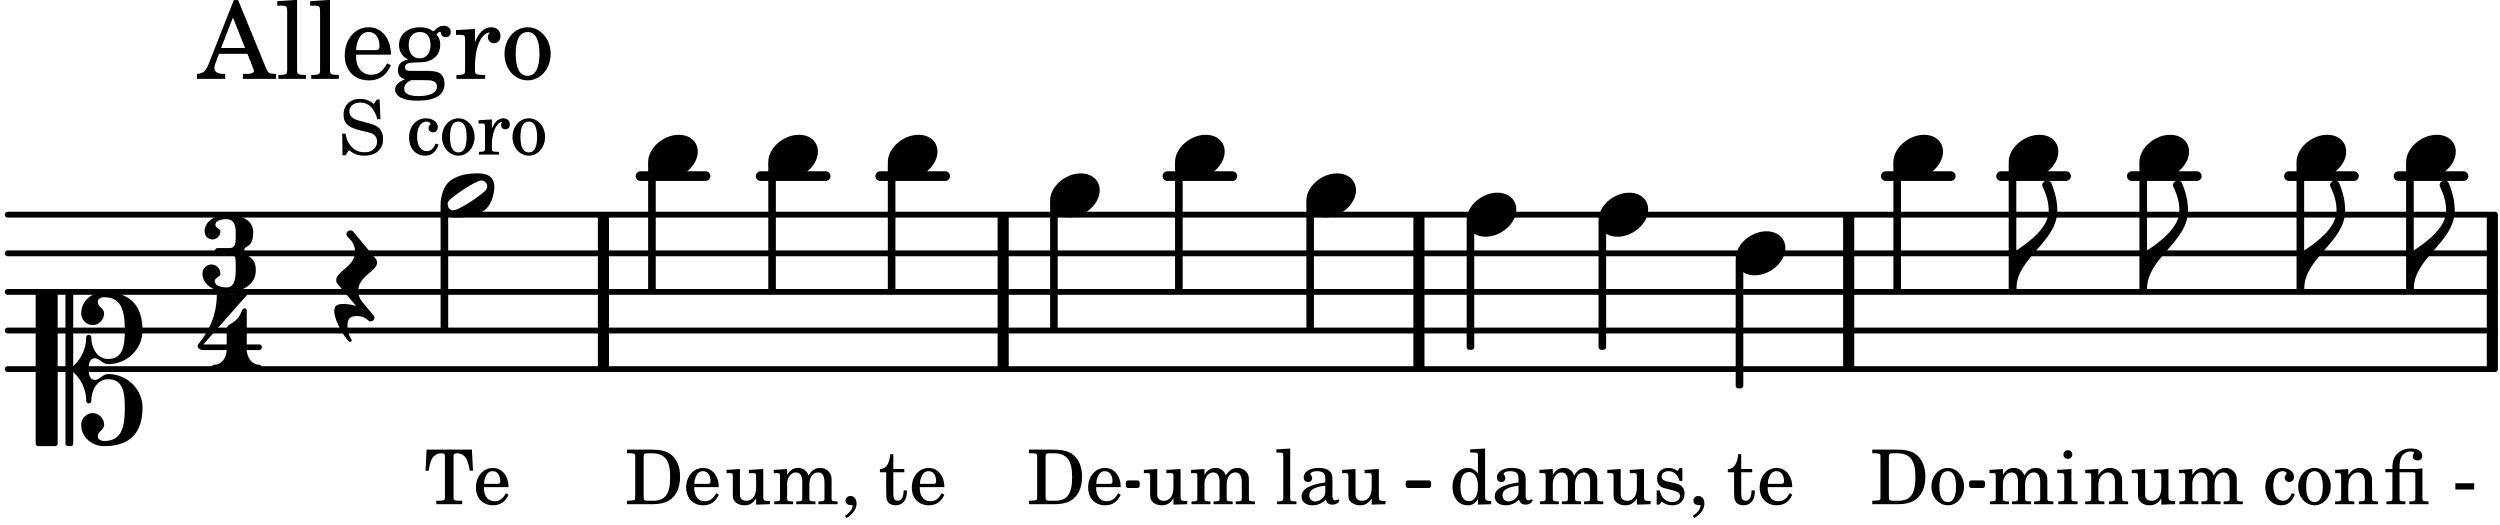 <svg xmlns="http://www.w3.org/2000/svg" xmlns:xlink="http://www.w3.org/1999/xlink" width="380.1" height="79.8" viewBox="0 0 181 38"><rect width="100%" height="100%" fill="#fff" rx="5"/><defs><path id="a" d="M2.219-1.594C1.109-1.594 0-.64 0 .375c0 .719.563 1.219 1.375 1.219 1.11 0 2.219-.953 2.219-1.969 0-.719-.563-1.219-1.375-1.219m0 0"/><path id="m" d="M1.875-7.516c0 .141.469.797.469 1.829 0 1.203-1.328 2.218-2.344 2.89h-.281V0H0c0-2.266 2.969-3.422 2.969-5.687 0-.688-.172-1.375-.438-2a.34.34 0 0 0-.297-.172c-.171 0-.359.14-.359.343m0 0"/><path id="A" d="M3.375-.656a.4.4 0 0 1-.11.281C3-.047 1.329 1.078.923 1.078A.42.42 0 0 1 .5.656C.5.562.547.453.61.375.89.047 2.546-1.078 2.952-1.078a.42.42 0 0 1 .422.422m-.719-.938c-.484 0-1.25.047-1.89.485C.109-.672 0 .359 0 .594c0 1 .89 1 1.234 1 .47 0 1.25-.047 1.891-.485.656-.437.766-1.468.766-1.703 0-1-.891-1-1.235-1m0 0"/><path id="D" d="M3.844 0c0-.234 0-.781.453-.781.312 0 .578.422.937.422 1.375 0 2.5-1.078 2.5-2.438 0-1.844-.937-2.781-2.78-2.781-.891 0-1.657.656-1.657 1.547 0 .453.375.843.828.843s.828-.39.828-.843c0-.407-.453-.438-.453-.844 0-.203.219-.328.453-.328 1.266 0 1.5.984 1.5 2.406 0 1.203-.172 2.063-1.219 2.063-.75 0-1.203-.75-1.203-1.563a.19.19 0 0 0-.187-.187.19.19 0 0 0-.188.187c0 .797-.344 1.547-.937 2.078V-5.39a.18.18 0 0 0-.188-.187H2.36c-.109 0-.203.078-.203.187V5.391c0 .109.094.187.203.187h.172a.18.18 0 0 0 .188-.187V.219c.594.531.937 1.281.937 2.078 0 .11.094.187.188.187a.19.19 0 0 0 .187-.187c0-.813.453-1.563 1.203-1.563 1.047 0 1.22.86 1.22 2.063 0 1.422-.235 2.406-1.5 2.406-.235 0-.454-.125-.454-.328 0-.406.453-.437.453-.844 0-.453-.375-.843-.828-.843s-.828.39-.828.843c0 .89.765 1.547 1.656 1.547 1.844 0 2.781-.937 2.781-2.781 0-1.36-1.125-2.438-2.5-2.438-.359 0-.625.422-.937.422-.453 0-.453-.547-.453-.781M1.39 5.578c.109 0 .203-.078.203-.187V-5.391c0-.109-.094-.187-.203-.187H.203c-.11 0-.203.078-.203.187V5.391c0 .109.094.187.203.187Zm0 0"/><path id="G" d="M-.156-.844c0 .094.031.203.125.297L1.28 1.016A3.4 3.4 0 0 0 .375.875c-.469 0-.672.125-.672.516 0 .78.953 2.234 1.14 2.234A.134.134 0 0 0 .97 3.5c0-.062-.313-.406-.313-1.047 0-.484.172-.703.672-.703.688 0 .797.39 1 .39a.29.29 0 0 0 .281-.28c0-.048-.03-.11-.078-.173L1.75.75a1.27 1.27 0 0 1-.312-.828c0-1.078 1.359-1.39 1.359-2.047a.47.47 0 0 0-.11-.297L1.064-4.375a.28.28 0 0 0-.204-.078c-.14 0-.28.125-.28.266 0 .046.03.109.062.171l.265.282c.203.234.297.547.297.828 0 1.078-1.36 1.39-1.36 2.062m0 0"/><path id="b" d="M.156 0H2c.484 0 .86-.078 1.14-.234C3.704-.547 4-1.172 4-2c0-.75-.266-1.344-.766-1.672-.312-.187-.718-.281-1.343-.281H.156v.265h.11c.297 0 .406.016.453.079.031.046.031.046.031.328v2.61c0 .28 0 .28-.031.343-.047.047-.156.062-.453.078h-.11Zm1.516-.25c-.281 0-.313-.047-.313-.312v-2.829c0-.265.047-.296.313-.296h.281c.938 0 1.328.5 1.328 1.718C3.281-.75 2.937-.25 2.047-.25Zm0 0"/><path id="c" d="M1.375-2.625c-.672 0-1.187.594-1.187 1.36 0 .75.53 1.343 1.187 1.343.656 0 1.172-.594 1.172-1.36 0-.75-.516-1.343-1.172-1.343m0 .234c.39 0 .594.391.594 1.11 0 .734-.203 1.125-.594 1.125-.406 0-.61-.39-.61-1.11q0-1.125.61-1.125m0 0"/><path id="d" d="M1.063-2.547v-1.078h-.22c-.062.703-.296 1.063-.75 1.094v.219h.454v1.39c0 .39.015.516.062.64.094.235.313.36.625.36.5 0 .813-.375.813-.953V-1h-.235q-.023.75-.421.75c-.125 0-.235-.062-.282-.156q-.045-.117-.046-.422v-1.485h.796v-.234Zm0 0"/><path id="e" d="M2.547-1.234c0-.813-.469-1.391-1.125-1.391-.703 0-1.234.594-1.234 1.422 0 .766.5 1.281 1.234 1.281.531 0 .89-.25 1.125-.765l-.188-.11c-.234.422-.468.578-.828.578-.281 0-.484-.11-.625-.36-.094-.155-.14-.359-.14-.655ZM.78-1.47c0-.172.016-.281.078-.437.11-.328.282-.485.547-.485.328 0 .547.282.547.735 0 .14-.047.187-.219.187Zm0 0"/><path id="f" d="M2.078.031 3.031 0v-.234h-.094c-.312-.016-.343-.047-.343-.407v-3.39l-1.078.062v.235h.328c.203 0 .234.03.234.265v1.25c-.203-.281-.437-.406-.75-.406-.625 0-1.094.594-1.094 1.375S.688.078 1.328.078c.344 0 .578-.14.75-.469Zm-.64-2.36c.218 0 .437.157.53.407.079.172.11.39.11.656 0 .641-.25 1.047-.656 1.047-.375 0-.61-.36-.61-.968 0-.329.032-.563.094-.75.094-.25.297-.391.532-.391m0 0"/><path id="g" d="M2.469-1.766c0-.343-.063-.515-.219-.64-.172-.156-.437-.219-.797-.219-.61 0-1.062.281-1.062.688 0 .203.125.328.312.328.172 0 .297-.11.297-.282a.47.47 0 0 0-.078-.218C.89-2.156.875-2.156.875-2.188c0-.109.219-.203.484-.203.172 0 .375.047.454.125.109.094.14.22.14.47v.218c-.562.094-.75.14-1.016.25-.468.172-.703.422-.703.766 0 .39.313.64.797.64.375 0 .719-.156.953-.422.094.266.22.375.485.375.25 0 .5-.156.5-.312 0-.031-.016-.063-.047-.063s-.047 0-.094.016c-.078.031-.11.047-.14.047-.157 0-.22-.11-.22-.375Zm-.516.672c0 .328-.016.407-.11.547a.76.76 0 0 1-.624.344c-.25 0-.422-.188-.422-.438 0-.218.11-.39.36-.5.155-.078.374-.14.796-.203Zm0 0"/><path id="h" d="m1.094-2.547-.969.063v.234h.219c.219 0 .234.031.234.266v1.562c0 .094 0 .125-.031.14-.031.063-.14.079-.375.079H.156V0h1.375v-.203h-.015c-.36 0-.422-.031-.422-.234v-1.016c0-.484.281-.844.625-.844.312 0 .468.219.468.672v1.219c0 .062 0 .11-.03.125-.032.062-.141.078-.376.078H1.75V0h1.39v-.203h-.015c-.375 0-.422-.031-.422-.234v-.97c0-.546.25-.89.64-.89.298 0 .454.235.454.735v1.14c0 .078 0 .125-.031.14-.032.063-.141.079-.375.079h-.032V0H4.75v-.203h-.031c-.36 0-.407-.031-.407-.234v-1.235c0-.344-.03-.469-.171-.64a.8.8 0 0 0-.641-.313c-.36 0-.625.156-.86.547a.76.76 0 0 0-.75-.547c-.343 0-.577.156-.796.5Zm0 0"/><path id="i" d="m1.125-2.547-1.031.063v.234h.281c.203 0 .234.031.234.266v1.562c0 .094 0 .125-.03.14-.032.063-.141.079-.376.079H.172V0h1.406v-.203h-.031c-.375 0-.422-.031-.422-.234Zm-.25-1.36a.317.317 0 0 0-.328.313c0 .172.14.313.312.313.188 0 .329-.14.329-.313a.313.313 0 0 0-.313-.312m0 0"/><path id="j" d="m2.25.031 1-.031v-.234h-.14c-.313-.016-.344-.047-.344-.407v-1.906l-1.032.063v.234h.282c.203 0 .234.031.234.266v.672c0 .312-.031.5-.11.671a.63.63 0 0 1-.609.391c-.156 0-.312-.062-.375-.172-.078-.11-.078-.156-.078-.453v-1.672l-.969.063v.234h.22c.202 0 .233.031.233.266v1.187c0 .281.016.406.094.531.156.22.422.344.75.344.36 0 .61-.14.844-.5Zm0 0"/><path id="k" d="M2.14-2.61h-.203l-.156.204c-.187-.156-.39-.219-.672-.219-.468 0-.796.313-.796.781 0 .219.078.407.203.516s.25.156.578.234l.281.078c.438.094.594.204.594.422 0 .266-.235.438-.547.438C.953-.156.625-.453.5-1H.281V.031H.47l.187-.218c.235.187.469.265.75.265.547 0 .89-.328.89-.844 0-.234-.077-.421-.218-.546-.14-.11-.25-.157-.578-.235l-.281-.062c-.297-.063-.297-.063-.39-.11a.32.32 0 0 1-.188-.297c0-.218.203-.375.5-.375.203 0 .375.079.53.22.126.124.188.233.266.483h.204Zm0 0"/><path id="l" d="M.469 1c.5-.328.719-.672.719-1.047 0-.328-.172-.547-.438-.547-.203 0-.36.14-.36.328 0 .204.141.329.376.329h.093q.047 0 .047.046C.906.33.72.594.344.844Zm0 0"/><path id="n" d="m1.094-2.547-.953.063v.234h.203c.203 0 .234.031.234.266v1.562c0 .094-.015.125-.031.14-.031.063-.14.079-.375.079H.14V0h1.39v-.203h-.015c-.375 0-.422-.031-.422-.234v-.797c0-.282.031-.516.093-.641.125-.25.36-.422.594-.422.157 0 .313.078.39.188.095.125.126.28.126.547v1.14c0 .094-.016.125-.031.14-.047.063-.157.079-.391.079h-.016V0H3.25v-.203h-.031c-.36 0-.406-.031-.406-.234v-1.094c0-.39-.016-.5-.11-.672-.14-.266-.422-.422-.75-.422-.344 0-.625.156-.86.516Zm0 0"/><path id="o" d="M2.11-.797c-.172.39-.36.547-.641.547-.438 0-.703-.406-.703-1.047 0-.656.265-1.094.672-1.094.156 0 .296.079.296.157 0 .015 0 .03-.03.062-.079.11-.11.172-.11.25 0 .188.14.313.328.313.203 0 .344-.157.344-.375 0-.375-.375-.641-.86-.641-.718 0-1.218.578-1.218 1.39 0 .782.468 1.313 1.14 1.313.484 0 .766-.219 1-.797Zm0 0"/><path id="p" d="M.61-2.547H.093v.235h.515v1.89c0 .078-.015.125-.03.14-.048.063-.157.079-.391.079H.172V0h1.375v-.203H1.53c-.36 0-.406-.031-.406-.234v-1.875h.906c.235 0 .25.03.235.374v1.532c0 .062 0 .094-.032.125-.03.062-.14.078-.375.078h-.03V0h1.39v-.203h-.031c-.36 0-.407-.031-.407-.234v-2.157c-.39.047-.547.047-.828.047h-.828v-.11c0-.405.063-.671.188-.859a.73.73 0 0 1 .609-.296c.172 0 .25.03.25.093 0 .016 0 .031-.031.078a.4.4 0 0 0-.063.188c0 .172.156.281.344.281.219 0 .344-.125.344-.328 0-.328-.313-.531-.813-.531-.422 0-.734.125-1 .39-.25.235-.344.547-.344 1.047Zm0 0"/><path id="r" d="M.234-1.516v.454h1.36v-.454Zm0 0"/><path id="B" d="M3.469-3.953H.188L.109-2.422h.235c.031-.281.078-.484.14-.656.141-.406.407-.61.782-.61.172 0 .25.063.25.188v2.828c0 .281 0 .281-.032.344-.046.047-.14.078-.453.078h-.14V0h1.875v-.25h-.141c-.312 0-.422-.031-.453-.078-.031-.063-.031-.063-.031-.344V-3.5c0-.125.062-.187.25-.187.328 0 .593.187.734.515.078.203.14.438.188.75h.234Zm0 0"/><path id="C" d="m1.11-4.031-1 .062v.235h.265c.203 0 .234.03.234.265v3.047c-.015.094-.015.125-.046.14-.032.063-.141.079-.375.079H.156V0h1.407v-.203H1.53c-.36 0-.422-.031-.422-.234Zm0 0"/><path id="E" d="M2.984-3.984h-.203l-.219.328c-.265-.25-.609-.375-1-.375-.718 0-1.187.453-1.187 1.14 0 .594.297.891 1.094 1.11l.515.125c.407.11.454.11.563.203.172.125.25.297.25.516a.67.67 0 0 1-.25.546c-.172.157-.36.22-.656.22-.407 0-.688-.126-.953-.407-.22-.25-.344-.516-.422-.938H.28L.297.047h.219l.25-.375c.359.297.656.406 1.14.406.813 0 1.328-.469 1.328-1.203 0-.344-.109-.625-.328-.828-.156-.14-.375-.234-.812-.344l-.578-.156c-.485-.125-.72-.344-.72-.672 0-.375.313-.64.782-.64.375 0 .688.156.906.468.157.235.266.453.329.735h.234Zm0 0"/><path id="F" d="m1.078-2.547-.969.063v.234h.235c.203 0 .234.031.234.266v1.562c-.015.094-.015.125-.031.14C.5-.218.39-.202.157-.202H.14V0h1.453v-.203H1.5c-.375 0-.422-.031-.422-.234v-.297c.016-.907.344-1.61.766-1.641a.34.34 0 0 0-.094.25c0 .172.125.297.297.297.203 0 .328-.14.328-.36 0-.265-.187-.437-.469-.437-.343 0-.64.266-.828.75Zm0 0"/><path id="s" d="M2.922-5.703h-.313L.83-1.187c-.22.609-.423.796-.86.828h-.031V0h2.046v-.36h-.14c-.422 0-.64-.156-.64-.452 0-.094.03-.188.077-.313l.25-.687h2.063L4-.782c.047.126.063.173.063.22 0 .125-.188.203-.47.203h-.327V0h2.406v-.36h-.11c-.406-.015-.484-.062-.656-.5Zm-.375 1.266.875 2.203H1.687Zm0 0"/><path id="t" d="m1.578-5.719-1.437.094v.328h.39c.282.016.328.063.328.39v4.313C.844-.469.844-.422.813-.39.75-.312.609-.28.265-.28H.219V0h2v-.281h-.047c-.516-.016-.594-.047-.594-.328Zm0 0"/><path id="u" d="M3.61-1.75c0-1.156-.657-1.984-1.61-1.984-.984 0-1.734.859-1.734 2.03C.266-.608.969.11 2.016.11c.75 0 1.265-.359 1.593-1.093l-.28-.141c-.313.594-.642.828-1.157.828q-.586 0-.89-.516c-.141-.234-.204-.5-.188-.937Zm-2.516-.328a1.7 1.7 0 0 1 .11-.625c.171-.469.421-.688.796-.688.469 0 .781.407.781 1.032 0 .218-.078.28-.328.28Zm0 0"/><path id="v" d="M1.516-.578c-.422 0-.453-.016-.547-.063C.922-.67.89-.766.89-.844c0-.234.203-.328.718-.343.735-.016.844-.032 1.11-.157.469-.203.719-.61.719-1.125 0-.312-.063-.5-.282-.75.14-.14.203-.187.266-.187.047 0 .062.015.078.11.031.187.156.28.36.28.187 0 .343-.156.343-.375 0-.265-.219-.453-.516-.453-.25 0-.39.078-.75.406-.312-.218-.562-.296-.953-.296-.921 0-1.53.515-1.53 1.297 0 .453.25.843.655 1.03-.515.126-.734.36-.734.782 0 .344.156.547.516.656C.406.22.17.453.17.781c0 .219.157.438.407.578.313.157.672.22 1.235.22 1.296 0 1.937-.423 1.937-1.235 0-.375-.172-.688-.453-.813-.219-.078-.453-.11-.985-.11Zm.453-2.813c.484 0 .765.329.765.938 0 .594-.296.969-.796.969-.47 0-.782-.375-.782-.953 0-.61.297-.954.813-.954M1.906.094c.64 0 .688 0 .797.015.313.032.5.204.5.454 0 .437-.5.687-1.36.687-.655 0-1.015-.187-1.015-.531 0-.266.14-.438.5-.625Zm0 0"/><path id="w" d="M1.531-3.61.156-3.53v.344h.328c.297 0 .329.046.329.374v2.22c0 .124-.016.171-.047.202-.047.079-.203.11-.547.11H.188V0h2.078v-.281h-.141c-.516-.016-.594-.047-.594-.328v-.422C1.547-2.328 2-3.328 2.61-3.36c-.109.125-.14.203-.14.359 0 .234.187.422.437.422.281 0 .469-.219.469-.516 0-.39-.266-.64-.672-.64-.5 0-.906.39-1.172 1.078Zm0 0"/><path id="x" d="M1.953-3.734C1-3.734.266-2.891.266-1.797.266-.734 1 .11 1.938.11s1.671-.843 1.671-1.921c0-1.063-.734-1.922-1.656-1.922m0 .343c.547 0 .844.563.844 1.579 0 1.03-.297 1.593-.86 1.593s-.859-.562-.859-1.578c0-1.062.297-1.594.875-1.594m0 0"/><path id="y" d="M3.016-2.969c0-.484.656-.11.656-1.36 0-.905-.906-1.25-1.938-1.25-.812 0-1.578.47-1.578 1.204 0 .313.25.578.563.578a.587.587 0 0 0 .578-.578c0-.203-.36-.25-.36-.469 0-.328.422-.422.797-.422.5 0 .672.391.672.938v.344c0 .468-.031.812-.469.812H1.11c-.14 0-.203.094-.203.203 0 .094.063.203.203.203h.829c.437 0 .468.313.468.766v.422c0 .61-.11 1.25-.625 1.25-.422 0-.89-.094-.89-.469 0-.234.406-.281.406-.531a.66.66 0 0 0-.656-.656.657.657 0 0 0-.641.656C0-.5.875 0 1.781 0 2.938 0 3.86-.531 3.86-1.578c0-1.078-.843-.953-.843-1.39m0 0"/><path id="z" d="M1.563-5.594c-.094 0-.188.11-.188.235 0 2.234-1.39 3.5-1.39 3.656 0 .11.093.312.421.312h1.688c-.016.563-.375 1.063-.89 1.063-.126 0-.173.094-.173.172S1.078 0 1.203 0c.547 0 1.078-.156 1.625-.156S3.906 0 4.453 0c.11 0 .156-.078.156-.156s-.046-.172-.156-.172c-.531 0-.875-.5-.906-1.063h.89c.125 0 .204-.109.204-.203a.197.197 0 0 0-.203-.203h-.891v-2.422c0-.125-.078-.187-.172-.187-.187 0-.187.312-.437.656-.407.531-.844.438-.844.875v1.078H.406l3.14-3.562c.032-.032.032-.063.032-.079 0-.078-.078-.156-.187-.156-.11 0-.5.172-.938.172-.422 0-.828-.172-.89-.172m0 0"/></defs><path fill="none" stroke="#000" stroke-linecap="round" stroke-miterlimit="10" stroke-width=".423" d="M.559 26.723h180.078M.559 23.93h180.078M.559 21.133h180.078M.559 18.34h180.078M.559 15.543h180.078"/><path fill="none" stroke="#000" stroke-miterlimit="10" stroke-width=".804" d="M102.73 26.723v-11.18M133.844 26.723v-11.18M72.629 26.723v-11.18M43.688 26.723v-11.18M180.445 26.723v-11.18"/><path fill="none" stroke="#000" stroke-linecap="round" stroke-miterlimit="10" stroke-width=".703" d="M173.652 12.75h4.703M165.723 12.75h4.699M154.344 12.75h4.703M144.879 12.75h4.703M136.531 12.75h4.703M84.523 12.75h4.704M63.73 12.75h4.7M55.074 12.75h4.703M46.375 12.75h4.703"/><path fill="none" stroke="#000" stroke-linejoin="round" stroke-miterlimit="10" stroke-width=".399" d="M137.281 20.934h.149v-9h-.149Zm0 0"/><path d="M137.281 20.934h.149v-9h-.149Zm0 0"/><path fill="none" stroke="#000" stroke-linejoin="round" stroke-miterlimit="10" stroke-width=".399" d="M125.863 27.922h.153v-9h-.153Zm0 0"/><path d="M125.863 27.922h.153v-9h-.153Zm0 0"/><use xlink:href="#a" x="137.081" y="11.353"/><use xlink:href="#b" x="135.396" y="36.504"/><use xlink:href="#c" x="139.648" y="36.504"/><use xlink:href="#d" x="125.001" y="36.504"/><use xlink:href="#e" x="127.212" y="36.504"/><use xlink:href="#a" x="145.43" y="11.353"/><use xlink:href="#f" x="104.926" y="36.504"/><use xlink:href="#g" x="107.987" y="36.504"/><path fill="none" stroke="#000" stroke-linejoin="round" stroke-miterlimit="10" stroke-width=".399" d="M106.387 25.125h.148v-9h-.148Zm0 0"/><path d="M106.387 25.125h.148v-9h-.148Zm0 0"/><use xlink:href="#h" x="143.914" y="36.504"/><use xlink:href="#i" x="148.846" y="36.504"/><use xlink:href="#a" x="115.734" y="15.545"/><use xlink:href="#h" x="111.328" y="36.504"/><use xlink:href="#j" x="116.26" y="36.504"/><use xlink:href="#k" x="119.662" y="36.504"/><use xlink:href="#l" x="122.212" y="36.504"/><path fill="none" stroke="#000" stroke-linejoin="round" stroke-miterlimit="10" stroke-width=".399" d="M115.934 25.125h.152v-9h-.152Zm0 0"/><path d="M115.934 25.125h.152v-9h-.152Zm0 0"/><use xlink:href="#a" x="125.666" y="18.339"/><use xlink:href="#m" x="174.754" y="20.934"/><path fill="none" stroke="#000" stroke-linejoin="round" stroke-miterlimit="10" stroke-width=".338" d="M142.734 35.16h.817v-.21h-.817Zm0 0"/><path d="M142.734 35.16h.817v-.21h-.817Zm0 0"/><path fill="none" stroke="#000" stroke-linejoin="round" stroke-miterlimit="10" stroke-width=".338" d="M81.68 35.16h.664v-.21h-.664Zm0 0"/><path d="M81.68 35.16h.664v-.21h-.664Zm0 0"/><path fill="none" stroke="#000" stroke-linejoin="round" stroke-miterlimit="10" stroke-width=".338" d="M101.941 35.16h1.504v-.21h-1.504Zm0 0"/><path d="M101.941 35.16h1.504v-.21h-1.504Zm0 0"/><path fill="none" stroke="#000" stroke-linejoin="round" stroke-miterlimit="10" stroke-width=".399" d="M145.629 20.934h.152v-9h-.152Zm0 0"/><path d="M145.629 20.934h.152v-9h-.152Zm0 0"/><use xlink:href="#m" x="145.98" y="20.934"/><use xlink:href="#a" x="154.894" y="11.353"/><use xlink:href="#n" x="150.827" y="36.504"/><use xlink:href="#j" x="154.229" y="36.504"/><use xlink:href="#h" x="157.63" y="36.504"/><path fill="none" stroke="#000" stroke-linejoin="round" stroke-miterlimit="10" stroke-width=".399" d="M155.094 20.934h.152v-9h-.152Zm0 0"/><path d="M155.094 20.934h.148v-9h-.148Zm0 0"/><use xlink:href="#m" x="155.443" y="20.934"/><use xlink:href="#a" x="166.27" y="11.353"/><use xlink:href="#o" x="163.82" y="36.504"/><use xlink:href="#c" x="166.201" y="36.504"/><use xlink:href="#n" x="168.922" y="36.504"/><path fill="none" stroke="#000" stroke-linejoin="round" stroke-miterlimit="10" stroke-width=".399" d="M166.469 20.934h.152v-9h-.152Zm0 0"/><path d="M166.469 20.934h.152v-9h-.152Zm0 0"/><use xlink:href="#m" x="166.821" y="20.934"/><use xlink:href="#a" x="174.204" y="11.353"/><use xlink:href="#p" x="172.604" y="36.504"/><use xlink:href="#q" x="176.005" y="36.504"/><use xlink:href="#r" x="177.536" y="36.504"/><path fill="none" stroke="#000" stroke-linejoin="round" stroke-miterlimit="10" stroke-width=".399" d="M174.402 20.934h.153v-9h-.153Zm0 0"/><path d="M174.402 20.934h.153v-9h-.153Zm0 0"/><use xlink:href="#s" x="14.319" y="5.709"/><use xlink:href="#t" x="19.932" y="5.709"/><use xlink:href="#t" x="22.313" y="5.709"/><use xlink:href="#u" x="24.694" y="5.709"/><use xlink:href="#v" x="28.436" y="5.709"/><use xlink:href="#w" x="32.858" y="5.709"/><use xlink:href="#x" x="36.259" y="5.709"/><path fill="none" stroke="#000" stroke-linejoin="round" stroke-miterlimit="10" stroke-width=".399" d="M47.125 20.934h.152v-9h-.152Zm0 0"/><path d="M47.125 20.934h.148v-9h-.148Zm0 0"/><use xlink:href="#a" x="106.186" y="15.544"/><use xlink:href="#a" x="55.623" y="11.353"/><use xlink:href="#j" x="52.493" y="36.504"/><use xlink:href="#h" x="55.895" y="36.504"/><use xlink:href="#l" x="60.827" y="36.504"/><path fill="none" stroke="#000" stroke-linejoin="round" stroke-miterlimit="10" stroke-width=".399" d="M55.824 20.934h.149v-9h-.149Zm0 0"/><path d="M55.824 20.934h.149v-9h-.149Zm0 0"/><use xlink:href="#y" x="14.659" y="21.134"/><use xlink:href="#z" x="14.319" y="26.734"/><use xlink:href="#A" x="31.9" y="14.147"/><use xlink:href="#B" x="30.697" y="36.504"/><use xlink:href="#e" x="34.269" y="36.504"/><path fill="none" stroke="#000" stroke-linejoin="round" stroke-miterlimit="10" stroke-width=".399" d="M32.098 23.73h.152v-8.792h-.152Zm0 0"/><path d="M32.098 23.73h.152v-8.792h-.152Zm0 0"/><use xlink:href="#a" x="64.279" y="11.353"/><use xlink:href="#a" x="46.925" y="11.353"/><use xlink:href="#b" x="45.24" y="36.504"/><use xlink:href="#e" x="49.492" y="36.504"/><use xlink:href="#a" x="85.073" y="11.353"/><use xlink:href="#j" x="82.708" y="36.504"/><use xlink:href="#h" x="86.109" y="36.504"/><path fill="none" stroke="#000" stroke-linejoin="round" stroke-miterlimit="10" stroke-width=".399" d="M85.273 20.934h.153v-9h-.153Zm0 0"/><path d="M85.273 20.934h.153v-9h-.153Zm0 0"/><use xlink:href="#a" x="94.58" y="14.147"/><use xlink:href="#C" x="92.3" y="36.504"/><use xlink:href="#g" x="94" y="36.504"/><use xlink:href="#j" x="97.062" y="36.504"/><path fill="none" stroke="#000" stroke-linejoin="round" stroke-miterlimit="10" stroke-width=".399" d="M94.781 23.73h.149v-9.003h-.149Zm0 0"/><path d="M94.777 23.73h.153v-9h-.153Zm0 0"/><use xlink:href="#b" x="74.341" y="36.504"/><use xlink:href="#e" x="78.593" y="36.504"/><use xlink:href="#d" x="63.614" y="36.504"/><use xlink:href="#e" x="65.825" y="36.504"/><path fill="none" stroke="#000" stroke-linejoin="round" stroke-miterlimit="10" stroke-width=".399" d="M64.477 20.934h.152v-9h-.152Zm0 0"/><path d="M64.477 20.934h.152v-9h-.152Zm0 0"/><use xlink:href="#D" x="2.582" y="26.723"/><use xlink:href="#E" x="24.5" y="11.192"/><use xlink:href="#q" x="27.902" y="11.192"/><use xlink:href="#o" x="29.432" y="11.192"/><use xlink:href="#c" x="31.814" y="11.192"/><use xlink:href="#F" x="34.535" y="11.192"/><use xlink:href="#c" x="36.916" y="11.192"/><use xlink:href="#a" x="76.026" y="14.147"/><use xlink:href="#G" x="24.5" y="21.134"/><path fill="none" stroke="#000" stroke-linejoin="round" stroke-miterlimit="10" stroke-width=".399" d="M76.227 23.73h.152v-9.003h-.152Zm0 0"/><path d="M76.227 23.73h.152v-9h-.152Zm0 0"/></svg>